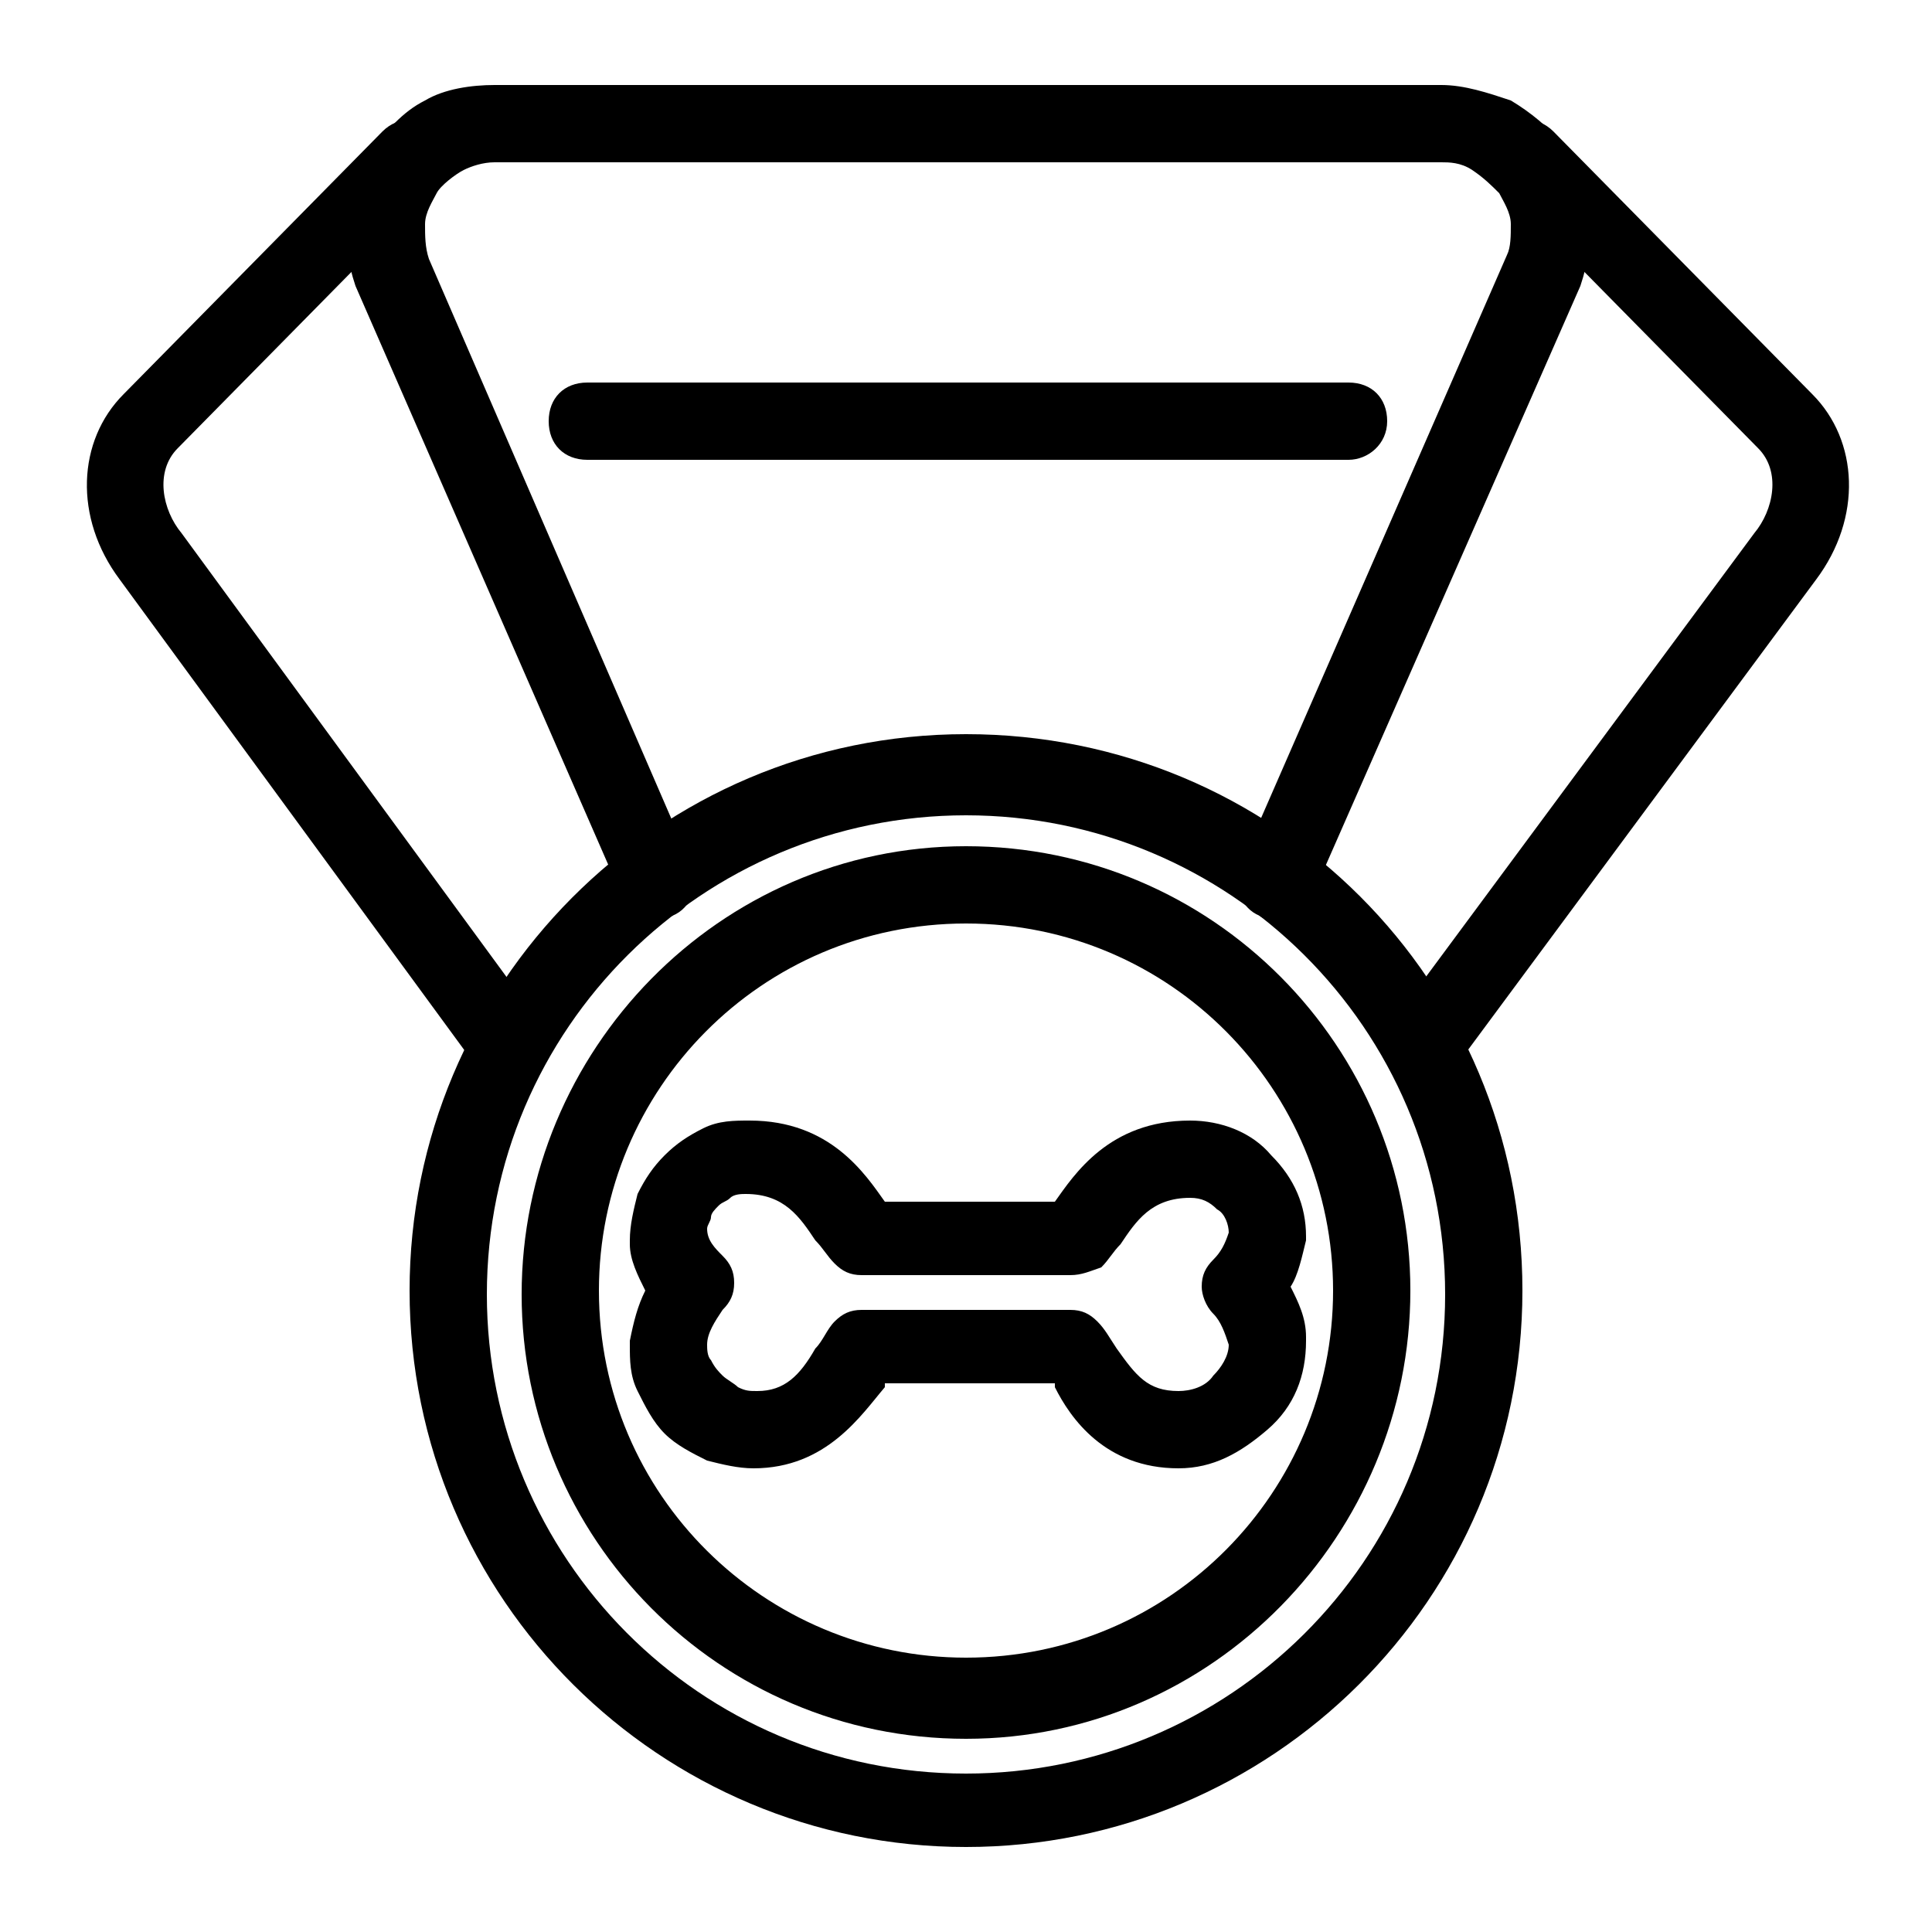 <svg xmlns="http://www.w3.org/2000/svg" viewBox="0 0 50 50" style="enable-background:new 0 0 50 50" id="svg1836025237_2266"><path d="M25 45c-6.4 0-11.5-5.2-11.5-11.5S18.6 21.9 25 21.9s11.5 5.2 11.5 11.5S31.4 45 25 45zm0-21.1c-5.3 0-9.5 4.3-9.5 9.5 0 5.3 4.3 9.5 9.5 9.5 5.3 0 9.5-4.3 9.5-9.5s-4.2-9.5-9.5-9.5z"></path><path d="M25 47.8c-7.9 0-14.4-6.4-14.4-14.4C10.6 25.5 17 19 25 19s14.4 6.4 14.4 14.4S32.9 47.8 25 47.8zm0-26.7c-6.8 0-12.4 5.5-12.4 12.4 0 6.8 5.5 12.4 12.4 12.4 6.8 0 12.4-5.5 12.4-12.4S31.8 21.1 25 21.1z"></path><path d="M13.2 28.1c-.3 0-.6-.1-.8-.4L3.1 15c-1.2-1.6-1.1-3.6.1-4.8l6.7-6.8c.4-.4 1-.4 1.4 0 .4.4.4 1 0 1.4l-6.7 6.8c-.6.6-.4 1.6.1 2.2L14 26.5c.3.4.2 1.1-.2 1.4-.2.1-.4.2-.6.2zm23.6 0c-.2 0-.4-.1-.6-.2-.4-.3-.5-1-.2-1.4l9.4-12.7c.5-.6.7-1.6.1-2.2l-6.7-6.8c-.4-.4-.4-1 0-1.4.4-.4 1-.4 1.4 0l6.7 6.8c1.2 1.2 1.3 3.2.1 4.8l-9.4 12.7c-.2.3-.5.4-.8.4z"></path><path d="M33 23.8c-.1 0-.3 0-.4-.1-.5-.2-.7-.8-.5-1.3L39 6.6c.1-.2.1-.5.1-.8s-.2-.6-.3-.8c-.2-.2-.4-.4-.7-.6s-.6-.2-.8-.2H12.8c-.3 0-.6.1-.8.2s-.6.4-.7.6-.3.5-.3.8c0 .3 0 .6.1.9l6.8 15.7c.2.5 0 1.1-.5 1.3-.5.2-1.1 0-1.3-.5L9.2 7.4C9 6.8 8.9 6.2 9 5.6c0-.6.3-1.2.6-1.7.4-.5.8-1 1.4-1.3.5-.3 1.2-.4 1.8-.4h24.5c.6 0 1.2.2 1.8.4.5.3 1 .7 1.4 1.2.3.6.5 1.2.6 1.8.1.6 0 1.2-.2 1.8L34 23.1c-.2.4-.6.7-1 .7z"></path><path d="M34.9 11.9H15.2c-.6 0-1-.4-1-1s.4-1 1-1h19.7c.6 0 1 .4 1 1s-.5 1-1 1zM19.5 38c-.4 0-.8-.1-1.2-.2-.4-.2-.8-.4-1.1-.7-.3-.3-.5-.7-.7-1.1-.2-.4-.2-.8-.2-1.2v-.1c.1-.5.2-.9.4-1.3-.2-.4-.4-.8-.4-1.2v-.1c0-.4.1-.8.2-1.2.2-.4.4-.7.7-1 .3-.3.6-.5 1-.7.4-.2.8-.2 1.2-.2 2.1 0 3 1.4 3.5 2.1h4.4c.5-.7 1.4-2.1 3.5-2.1.8 0 1.6.3 2.1.9.6.6.9 1.3.9 2.1v.1c-.1.4-.2.9-.4 1.2.2.4.4.8.4 1.3v.1c0 .9-.3 1.7-1 2.3s-1.4 1-2.3 1c-1.9 0-2.8-1.3-3.2-2.1v-.1h-4.4v.1c-.6.7-1.5 2.1-3.4 2.1zm-1.2-3.2c0 .1 0 .3.1.4.1.2.2.3.3.4.1.1.3.2.4.3.2.1.3.1.5.1.7 0 1.1-.4 1.5-1.1.2-.2.3-.5.5-.7.2-.2.4-.3.7-.3h5.4c.3 0 .5.1.7.3.2.2.3.4.5.7.5.7.8 1.1 1.6 1.1.3 0 .7-.1.9-.4.2-.2.4-.5.4-.8-.1-.3-.2-.6-.4-.8-.2-.2-.3-.5-.3-.7 0-.3.1-.5.3-.7.2-.2.3-.4.4-.7 0-.2-.1-.5-.3-.6-.2-.2-.4-.3-.7-.3-1 0-1.4.6-1.8 1.2-.2.2-.3.4-.5.6-.3.1-.5.2-.8.2h-5.4c-.3 0-.5-.1-.7-.3-.2-.2-.3-.4-.5-.6-.4-.6-.8-1.2-1.8-1.2-.1 0-.3 0-.4.1-.1.1-.2.1-.3.2-.1.1-.2.2-.2.3 0 .1-.1.2-.1.3 0 .3.2.5.4.7.2.2.3.4.3.7 0 .3-.1.5-.3.7-.2.3-.4.6-.4.9z"></path></svg>